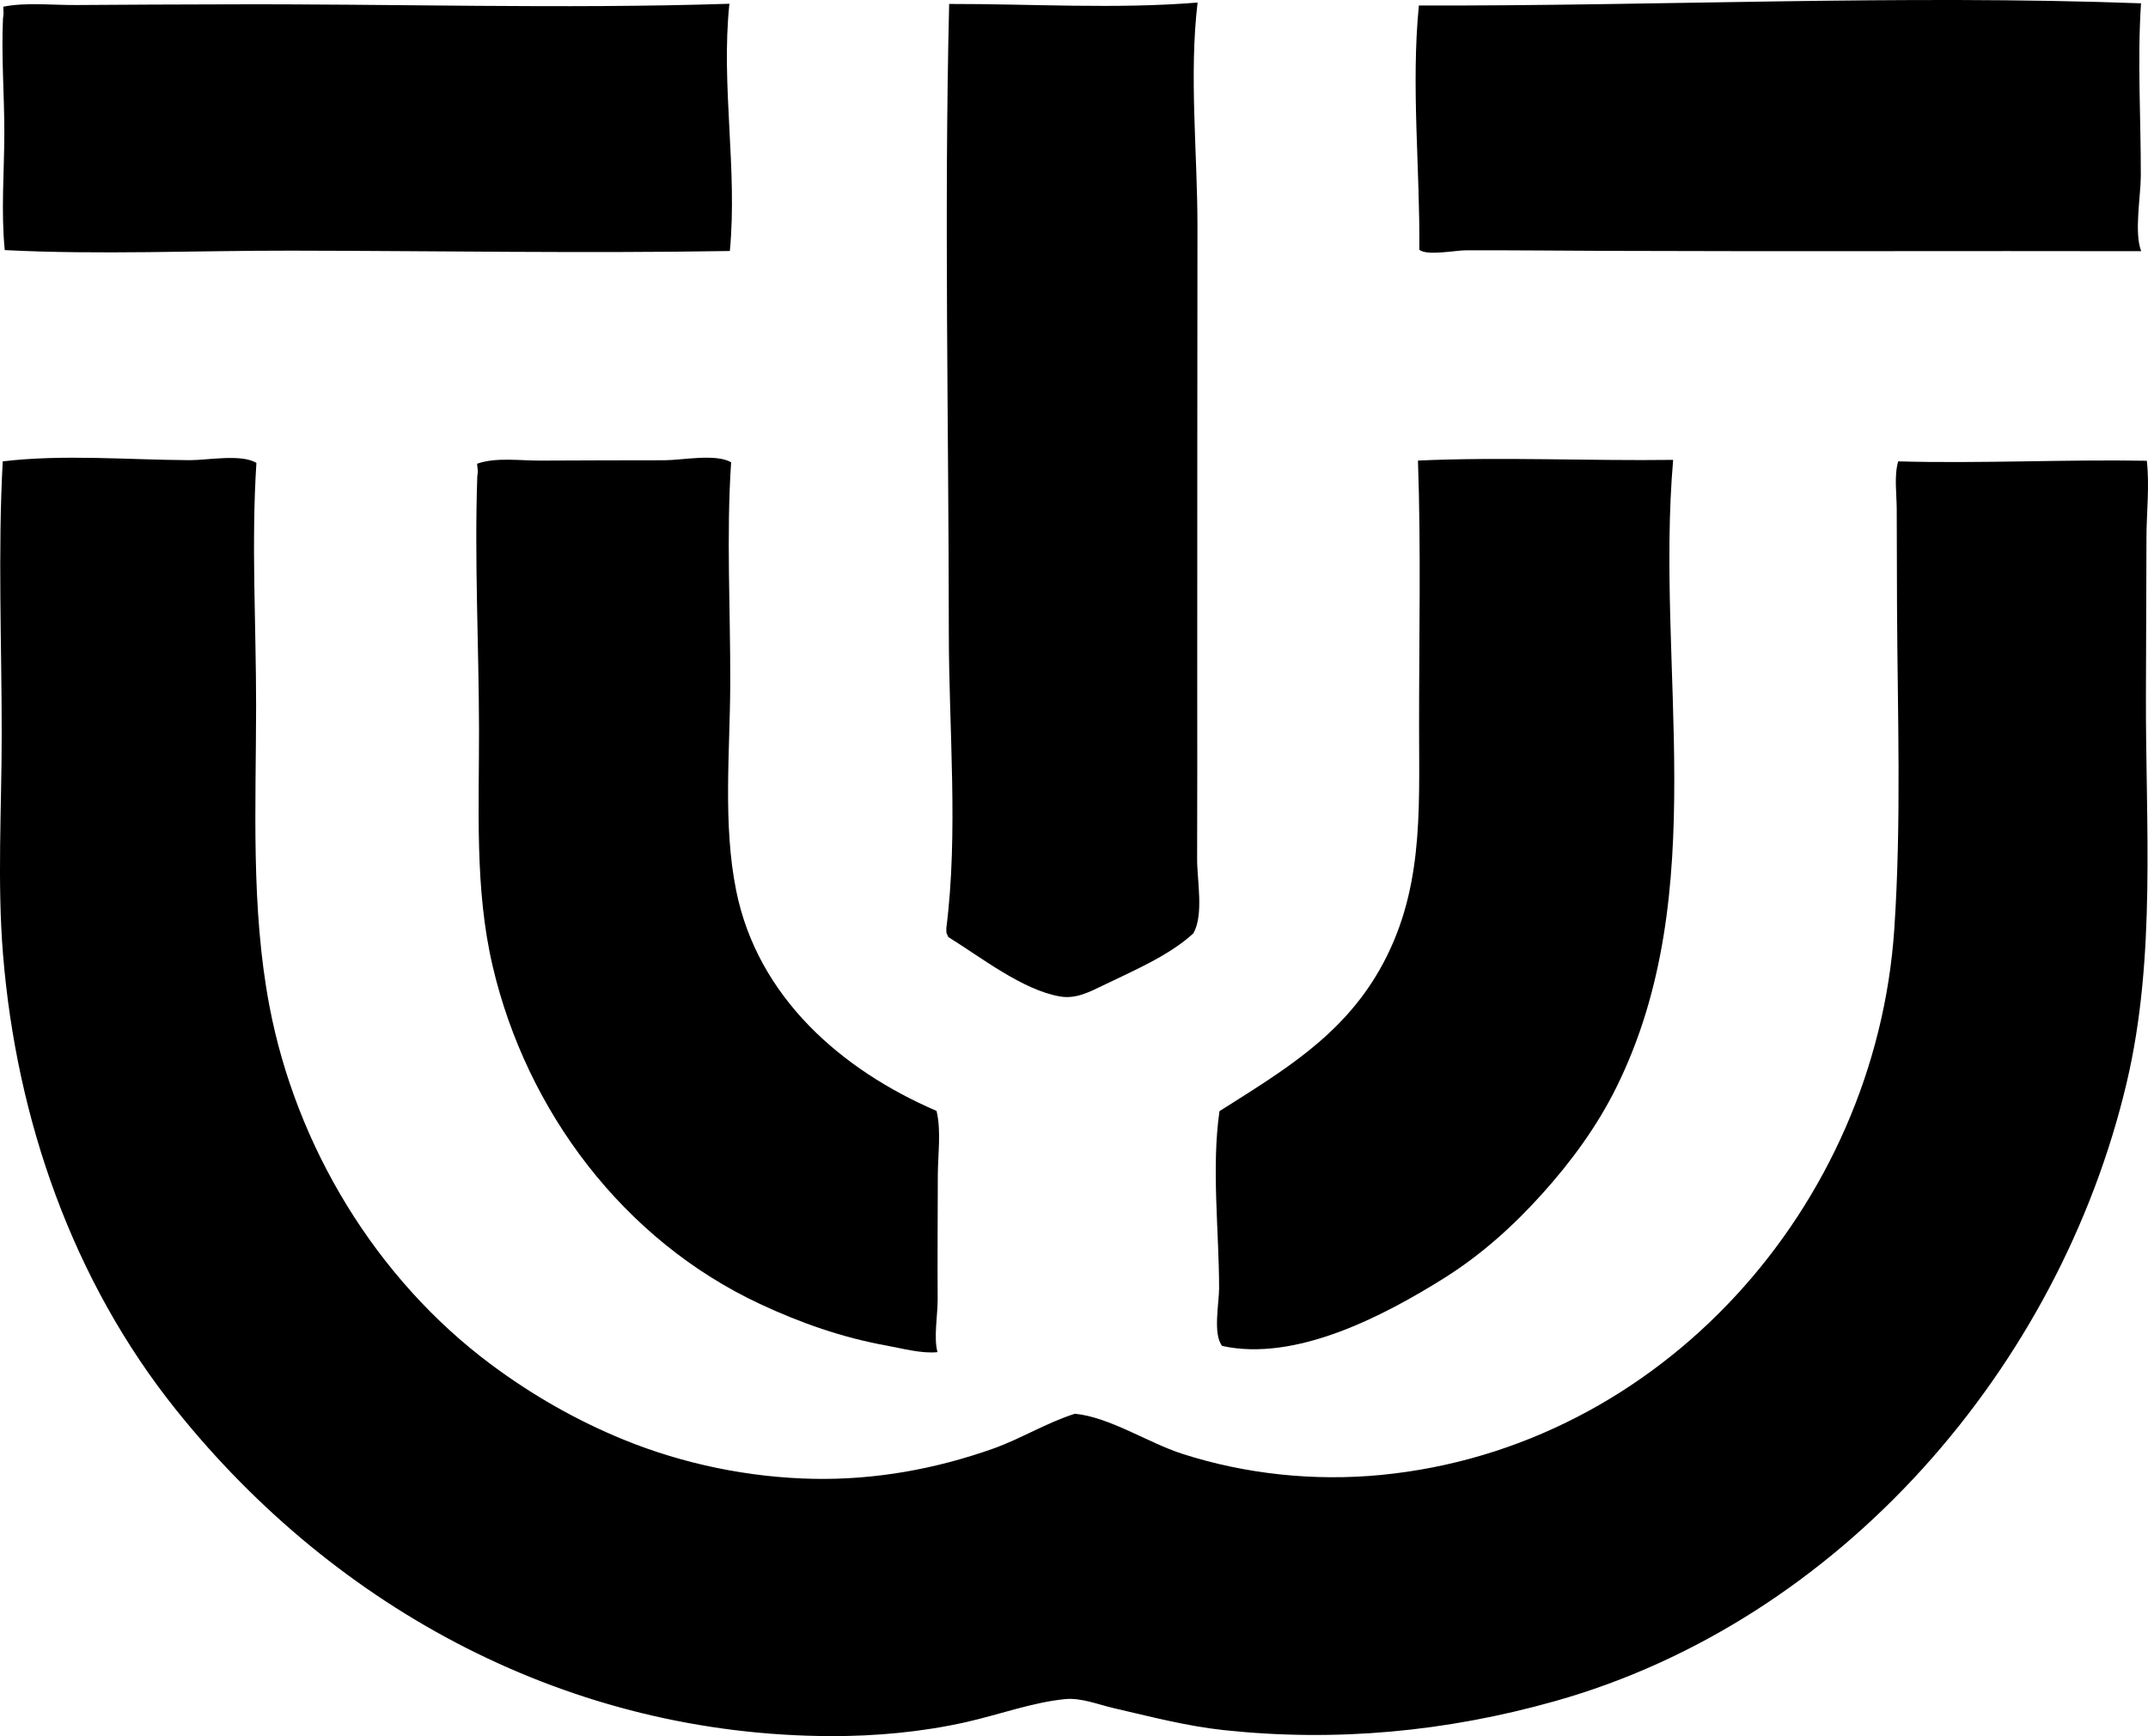 <?xml version="1.0" encoding="UTF-8" standalone="no"?>
<svg
   shape-rendering="geometricPrecision"
   width="931.09"
   height="752.745"
   viewBox="0 0 190.175 153.748"
   version="1.1"
   id="svg21"
   sodipodi:docname="logo-2.svg"
   inkscape:version="1.4.2 (ebf0e940, 2025-05-08)"
   xmlns:inkscape="http://www.inkscape.org/namespaces/inkscape"
   xmlns:sodipodi="http://sodipodi.sourceforge.net/DTD/sodipodi-0.dtd"
   xmlns="http://www.w3.org/2000/svg"
   xmlns:svg="http://www.w3.org/2000/svg">
  <defs
     id="defs21" />
  <sodipodi:namedview
     id="namedview21"
     pagecolor="#ffffff"
     bordercolor="#000000"
     borderopacity="0.25"
     inkscape:showpageshadow="2"
     inkscape:pageopacity="0.0"
     inkscape:pagecheckerboard="0"
     inkscape:deskcolor="#d1d1d1"
     inkscape:zoom="0.19825"
     inkscape:cx="1818.4111"
     inkscape:cy="380.83228"
     inkscape:window-width="1920"
     inkscape:window-height="942"
     inkscape:window-x="0"
     inkscape:window-y="31"
     inkscape:window-maximized="1"
     inkscape:current-layer="svg21" />
  <path
     d="m 0.263,1.663 c 0.075,-0.607 0.049,-0.25 0.03,-1.072 2.079,-0.406 4.391,-0.126 6.508,-0.146 4.332,-0.04 8.666,-0.042 12.998,-0.059 14.904,-0.062 29.886,0.428 44.779,-0.053 -0.76,7.219 0.729,14.679 0.039,21.895 -12.928,0.218 -25.89,-0.012 -38.822,-0.031 -8.423,-0.013 -16.968,0.384 -25.375,-0.05 -0.34,-3.432 -0.042,-6.928 -0.037,-10.37 0.005,-3.356 -0.271,-6.767 -0.12,-10.114 z"
     opacity="1"
     fill="#000001"
     fill-rule="evenodd"
     id="path1" />
  <path
     d="m 0.243,40.858 c 5.382,-0.642 11.136,-0.132 16.557,-0.106 1.534,0.008 4.602,-0.578 5.901,0.248 -0.462,7.131 -0.021,14.424 -0.027,21.572 -0.008,8.797 -0.469,17.776 1.17,26.466 2.351,12.466 9.452,24.218 19.646,31.808 3.634,2.705 7.565,4.952 11.757,6.662 5.277,2.152 11.092,3.344 16.794,3.454 5.409,0.105 10.758,-0.858 15.851,-2.66 2.482,-0.879 4.79,-2.322 7.279,-3.103 3.047,0.29 6.508,2.583 9.479,3.541 5.64,1.819 11.729,2.449 17.616,1.879 24.827,-2.405 43.791,-23.817 45.445,-48.316 0.643,-9.538 0.286,-19.181 0.242,-28.735 -0.013,-2.833 -0.014,-5.666 -0.025,-8.5 -0.006,-1.368 -0.242,-2.89 0.128,-4.21 7.322,0.204 14.685,-0.181 22.015,-0.054 0.248,2.195 -0.023,4.55 -0.032,6.761 -0.019,4.666 -0.033,9.333 -0.048,13.999 -0.039,11.358 0.931,23.173 -1.705,34.324 -5.954,25.193 -25.303,47.64 -50.642,54.771 -9.611,2.704 -19.357,3.62 -29.3,2.557 -3.28,-0.351 -6.536,-1.205 -9.742,-1.946 -1.345,-0.311 -2.877,-0.932 -4.269,-0.801 -2.881,0.272 -5.968,1.404 -8.808,2.041 -3.899,0.873 -7.967,1.249 -11.958,1.238 -22.985,-0.068 -43.677,-11.065 -57.951,-28.861 -9.208,-11.481 -14.151,-25.775 -15.345,-40.328 -0.528,-6.434 -0.122,-13.041 -0.119,-19.494 0.002,-8.039 -0.347,-16.181 0.091,-24.207 z"
     opacity="1"
     fill="#000001"
     fill-rule="evenodd"
     id="path2" />
  <path
     d="m 42.258,42.173 c 0.073,-0.618 0.055,-0.25 -0.018,-1.105 1.649,-0.592 3.822,-0.271 5.56,-0.278 3.667,-0.014 7.333,-0.032 11,-0.03 1.584,0 4.554,-0.612 5.931,0.177 -0.436,6.486 -0.054,13.127 -0.078,19.631 -0.022,5.995 -0.667,12.418 0.53,18.326 1.904,9.399 9.283,15.85 17.734,19.485 0.426,1.785 0.118,3.858 0.113,5.687 -0.01,3.667 -0.036,7.334 -0.014,11.001 0.008,1.347 -0.368,3.428 -0.014,4.675 -1.375,0.154 -3.161,-0.335 -4.524,-0.582 -3.92,-0.71 -7.598,-2.001 -11.2,-3.685 -12.06,-5.639 -20.655,-17.062 -23.664,-29.931 -1.6,-6.842 -1.188,-13.997 -1.204,-20.974 -0.016,-7.44 -0.411,-14.968 -0.152,-22.397 z"
     opacity="1"
     fill="#000001"
     fill-rule="evenodd"
     id="path3" />
  <path
     d="m 83.784,82.197 c 1.075,-8.487 0.225,-17.575 0.221,-26.129 -0.009,-18.551 -0.421,-37.175 0.029,-55.718 7.257,-0.013 14.769,0.471 21.996,-0.126 -0.767,6.409 -0.008,13.377 -0.012,19.842 -0.006,13.333 -0.026,26.666 -0.02,40 0.003,5.333 0.009,10.667 -0.01,16.001 -0.007,1.875 0.605,4.927 -0.328,6.582 -2.128,1.977 -5.392,3.349 -7.991,4.613 -1.208,0.587 -2.417,1.219 -3.801,0.986 -3.337,-0.562 -7.061,-3.511 -9.906,-5.262 -0.22,-0.504 -0.161,-0.241 -0.178,-0.789 z"
     opacity="1"
     fill="#000001"
     fill-rule="evenodd"
     id="path4" />
  <path
     d="m 107.968,98.401 c 5.544,-3.517 10.789,-6.587 14.174,-12.518 3.865,-6.773 3.507,-13.784 3.497,-21.319 -0.009,-7.913 0.179,-15.869 -0.099,-23.777 7.518,-0.338 15.069,0.039 22.593,-0.061 -1.593,18.445 3.536,38.248 -5.019,55.554 -1.713,3.465 -3.985,6.562 -6.56,9.428 -2.604,2.897 -5.479,5.474 -8.795,7.542 -5.306,3.308 -13.051,7.373 -19.554,5.944 -0.838,-1.026 -0.269,-3.808 -0.271,-5.127 -0.005,-5.061 -0.686,-10.67 0.034,-15.666 z"
     opacity="1"
     fill="#000001"
     fill-rule="evenodd"
     id="path5" />
  <path
     d="m 125.622,0.488 c 21.269,0.056 42.68,-0.976 63.935,-0.194 -0.333,5.043 -0.008,10.21 -0.018,15.269 -0.003,1.794 -0.608,5.054 0.036,6.682 -15.759,-0.033 -31.522,0.034 -47.283,-0.028 -4.166,-0.016 -8.333,-0.062 -12.499,-0.051 -0.948,0.003 -3.441,0.513 -4.133,-0.046 0.069,-7.125 -0.741,-14.543 -0.038,-21.632 z"
     opacity="1"
     fill="#000000"
     fill-rule="evenodd"
     id="path6" />
</svg>
